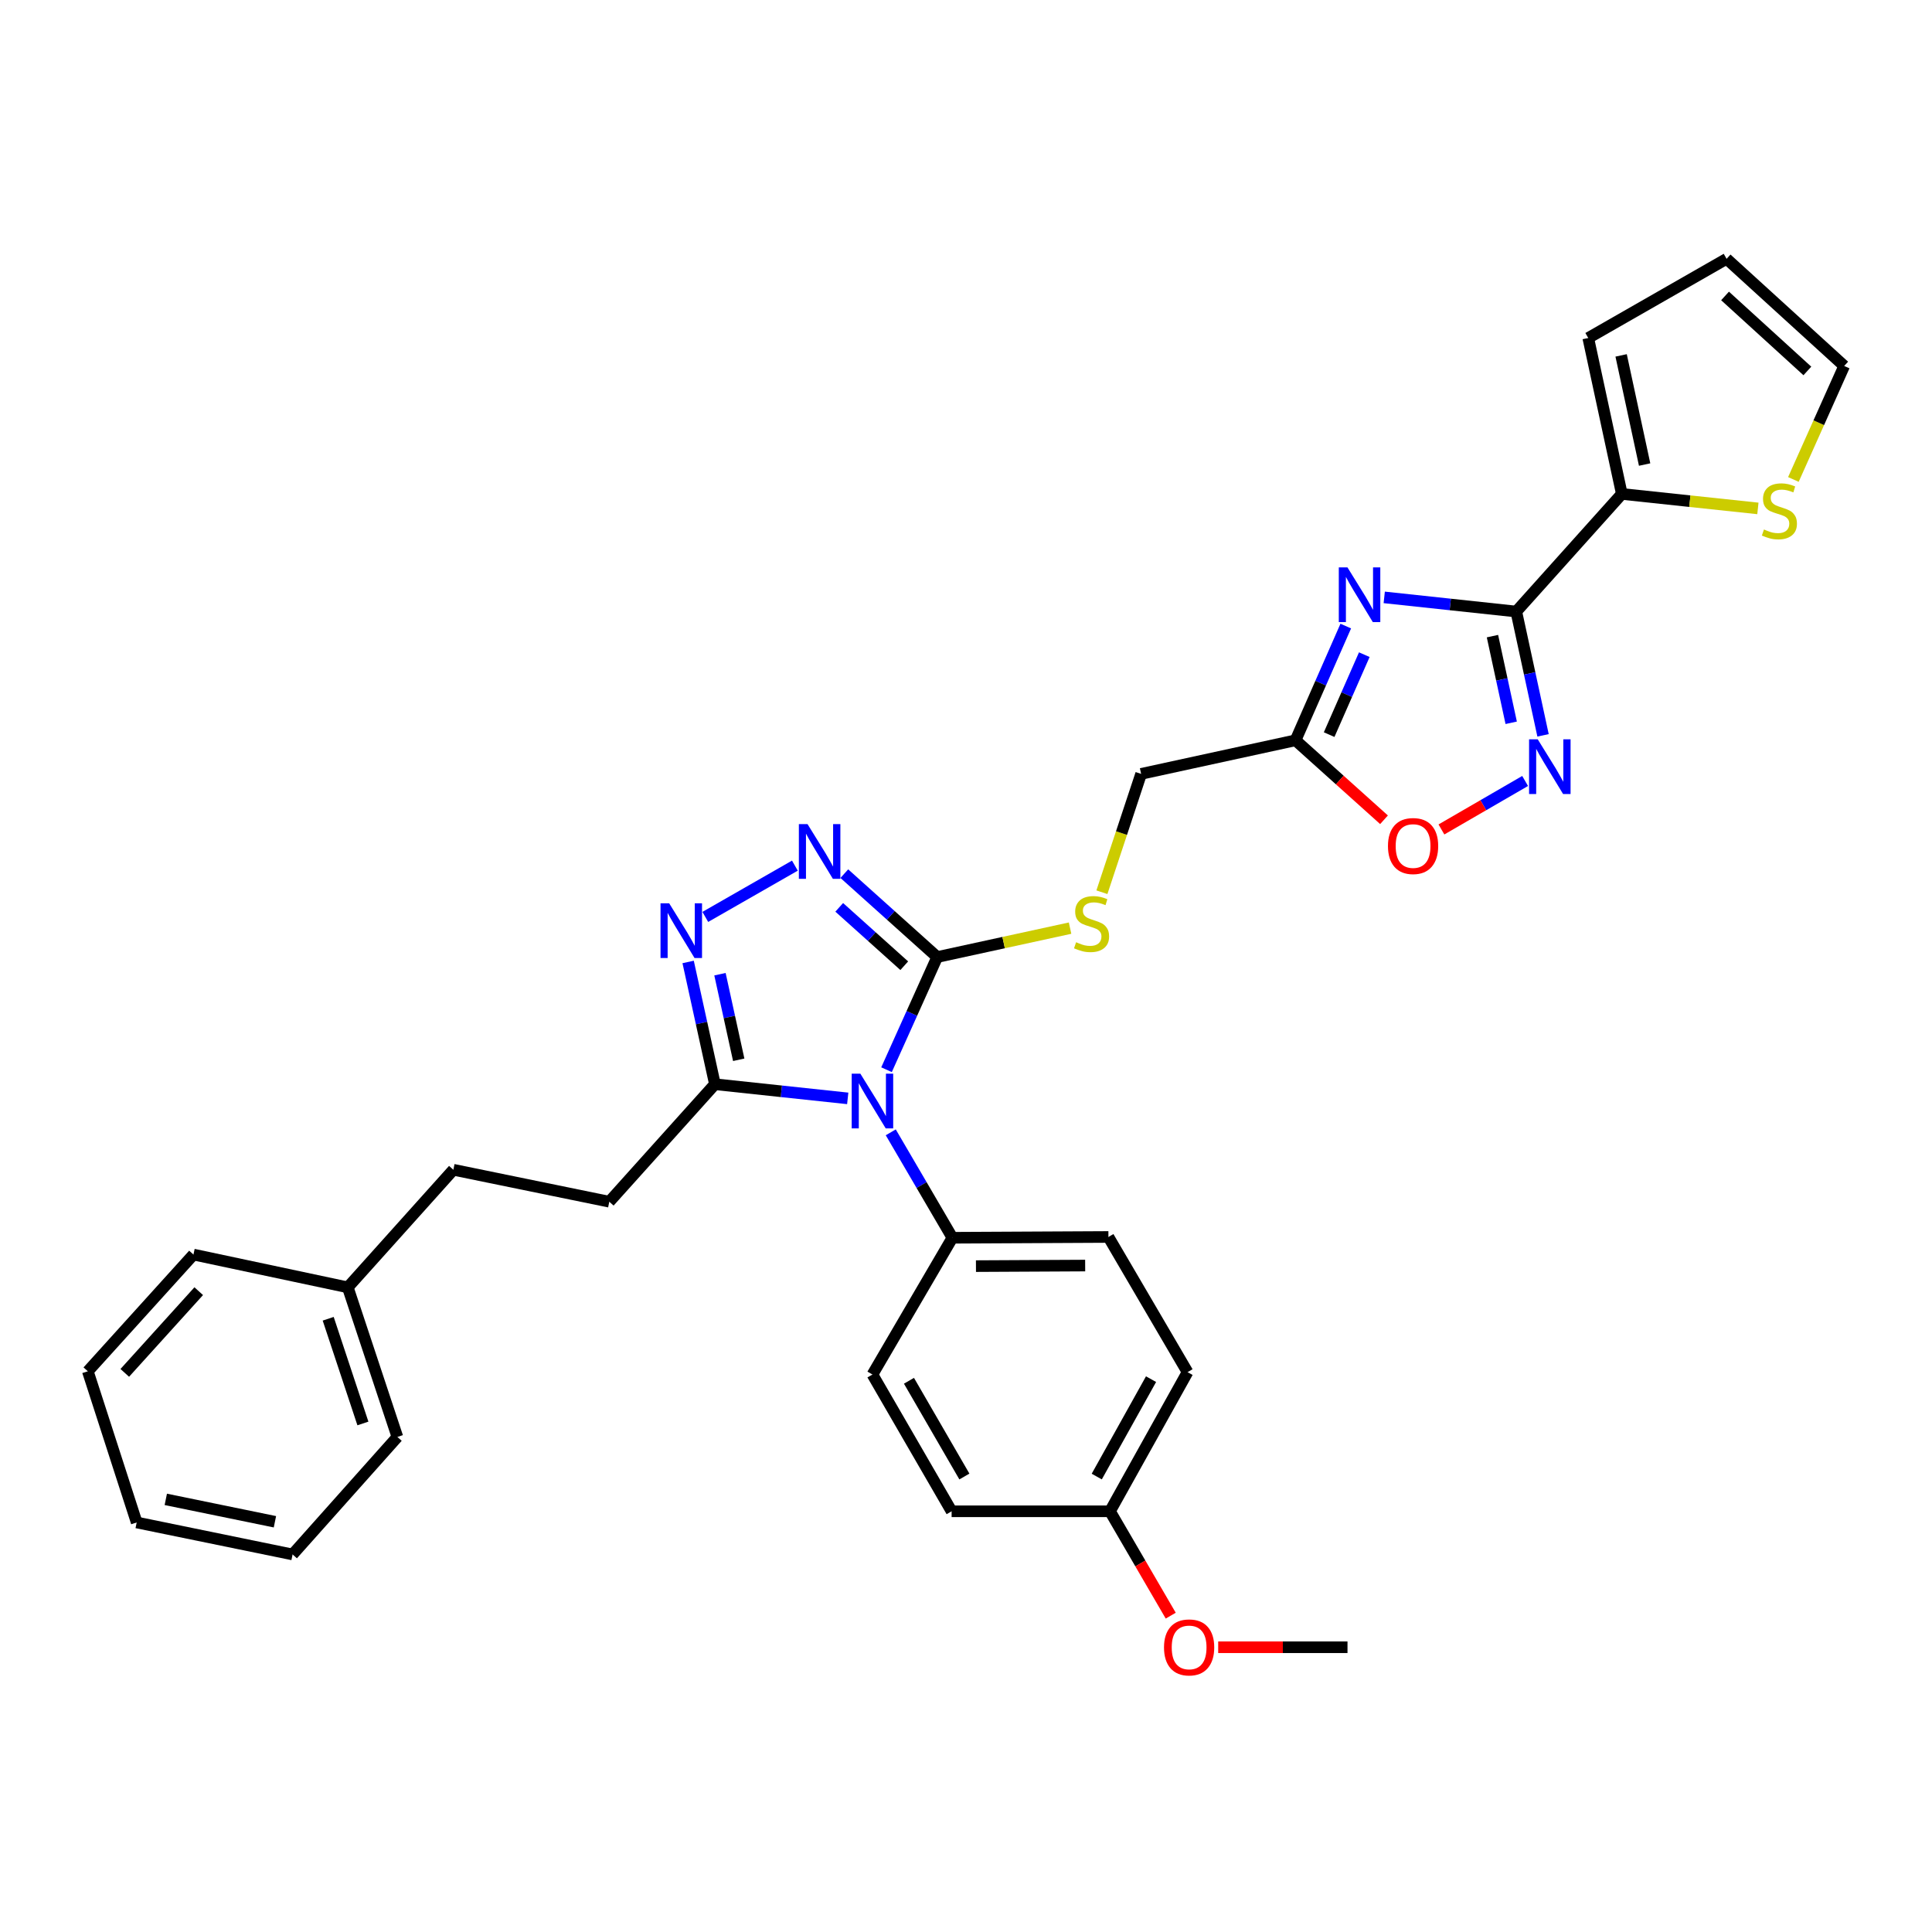 <?xml version='1.0' encoding='iso-8859-1'?>
<svg version='1.1' baseProfile='full'
              xmlns='http://www.w3.org/2000/svg'
                      xmlns:rdkit='http://www.rdkit.org/xml'
                      xmlns:xlink='http://www.w3.org/1999/xlink'
                  xml:space='preserve'
width='1000px' height='1000px' viewBox='0 0 1000 1000'>
<!-- END OF HEADER -->
<rect style='opacity:1.0;fill:#FFFFFF;stroke:none' width='1000' height='1000' x='0' y='0'> </rect>
<path class='bond-2' d='M 458.863,553.681 L 471.98,524.522' style='fill:none;fill-rule:evenodd;stroke:#0000FF;stroke-width:6px;stroke-linecap:butt;stroke-linejoin:miter;stroke-opacity:1' />
<path class='bond-2' d='M 471.98,524.522 L 485.097,495.363' style='fill:none;fill-rule:evenodd;stroke:#000000;stroke-width:6px;stroke-linecap:butt;stroke-linejoin:miter;stroke-opacity:1' />
<path class='bond-6' d='M 438.785,568.52 L 404.415,564.854' style='fill:none;fill-rule:evenodd;stroke:#0000FF;stroke-width:6px;stroke-linecap:butt;stroke-linejoin:miter;stroke-opacity:1' />
<path class='bond-6' d='M 404.415,564.854 L 370.044,561.188' style='fill:none;fill-rule:evenodd;stroke:#000000;stroke-width:6px;stroke-linecap:butt;stroke-linejoin:miter;stroke-opacity:1' />
<path class='bond-10' d='M 461.054,586.094 L 477.01,613.378' style='fill:none;fill-rule:evenodd;stroke:#0000FF;stroke-width:6px;stroke-linecap:butt;stroke-linejoin:miter;stroke-opacity:1' />
<path class='bond-10' d='M 477.01,613.378 L 492.966,640.663' style='fill:none;fill-rule:evenodd;stroke:#000000;stroke-width:6px;stroke-linecap:butt;stroke-linejoin:miter;stroke-opacity:1' />
<path class='bond-0' d='M 784.82,316.531 L 750.649,312.868' style='fill:none;fill-rule:evenodd;stroke:#000000;stroke-width:6px;stroke-linecap:butt;stroke-linejoin:miter;stroke-opacity:1' />
<path class='bond-0' d='M 750.649,312.868 L 716.478,309.205' style='fill:none;fill-rule:evenodd;stroke:#0000FF;stroke-width:6px;stroke-linecap:butt;stroke-linejoin:miter;stroke-opacity:1' />
<path class='bond-8' d='M 784.82,316.531 L 839.452,255.66' style='fill:none;fill-rule:evenodd;stroke:#000000;stroke-width:6px;stroke-linecap:butt;stroke-linejoin:miter;stroke-opacity:1' />
<path class='bond-34' d='M 784.82,316.531 L 791.75,348.571' style='fill:none;fill-rule:evenodd;stroke:#000000;stroke-width:6px;stroke-linecap:butt;stroke-linejoin:miter;stroke-opacity:1' />
<path class='bond-34' d='M 791.75,348.571 L 798.68,380.612' style='fill:none;fill-rule:evenodd;stroke:#0000FF;stroke-width:6px;stroke-linecap:butt;stroke-linejoin:miter;stroke-opacity:1' />
<path class='bond-34' d='M 772.493,329.259 L 777.344,351.687' style='fill:none;fill-rule:evenodd;stroke:#000000;stroke-width:6px;stroke-linecap:butt;stroke-linejoin:miter;stroke-opacity:1' />
<path class='bond-34' d='M 777.344,351.687 L 782.195,374.115' style='fill:none;fill-rule:evenodd;stroke:#0000FF;stroke-width:6px;stroke-linecap:butt;stroke-linejoin:miter;stroke-opacity:1' />
<path class='bond-1' d='M 696.567,324.053 L 683.568,353.614' style='fill:none;fill-rule:evenodd;stroke:#0000FF;stroke-width:6px;stroke-linecap:butt;stroke-linejoin:miter;stroke-opacity:1' />
<path class='bond-1' d='M 683.568,353.614 L 670.569,383.175' style='fill:none;fill-rule:evenodd;stroke:#000000;stroke-width:6px;stroke-linecap:butt;stroke-linejoin:miter;stroke-opacity:1' />
<path class='bond-1' d='M 706.16,338.854 L 697.06,359.547' style='fill:none;fill-rule:evenodd;stroke:#0000FF;stroke-width:6px;stroke-linecap:butt;stroke-linejoin:miter;stroke-opacity:1' />
<path class='bond-1' d='M 697.06,359.547 L 687.961,380.24' style='fill:none;fill-rule:evenodd;stroke:#000000;stroke-width:6px;stroke-linecap:butt;stroke-linejoin:miter;stroke-opacity:1' />
<path class='bond-3' d='M 485.097,495.363 L 461.058,473.781' style='fill:none;fill-rule:evenodd;stroke:#000000;stroke-width:6px;stroke-linecap:butt;stroke-linejoin:miter;stroke-opacity:1' />
<path class='bond-3' d='M 461.058,473.781 L 437.019,452.2' style='fill:none;fill-rule:evenodd;stroke:#0000FF;stroke-width:6px;stroke-linecap:butt;stroke-linejoin:miter;stroke-opacity:1' />
<path class='bond-3' d='M 468.04,499.856 L 451.212,484.749' style='fill:none;fill-rule:evenodd;stroke:#000000;stroke-width:6px;stroke-linecap:butt;stroke-linejoin:miter;stroke-opacity:1' />
<path class='bond-3' d='M 451.212,484.749 L 434.385,469.642' style='fill:none;fill-rule:evenodd;stroke:#0000FF;stroke-width:6px;stroke-linecap:butt;stroke-linejoin:miter;stroke-opacity:1' />
<path class='bond-11' d='M 485.097,495.363 L 519.482,487.881' style='fill:none;fill-rule:evenodd;stroke:#000000;stroke-width:6px;stroke-linecap:butt;stroke-linejoin:miter;stroke-opacity:1' />
<path class='bond-11' d='M 519.482,487.881 L 553.866,480.399' style='fill:none;fill-rule:evenodd;stroke:#CCCC00;stroke-width:6px;stroke-linecap:butt;stroke-linejoin:miter;stroke-opacity:1' />
<path class='bond-32' d='M 411.432,448.051 L 365.062,474.595' style='fill:none;fill-rule:evenodd;stroke:#0000FF;stroke-width:6px;stroke-linecap:butt;stroke-linejoin:miter;stroke-opacity:1' />
<path class='bond-4' d='M 356.177,497.907 L 363.111,529.547' style='fill:none;fill-rule:evenodd;stroke:#0000FF;stroke-width:6px;stroke-linecap:butt;stroke-linejoin:miter;stroke-opacity:1' />
<path class='bond-4' d='M 363.111,529.547 L 370.044,561.188' style='fill:none;fill-rule:evenodd;stroke:#000000;stroke-width:6px;stroke-linecap:butt;stroke-linejoin:miter;stroke-opacity:1' />
<path class='bond-4' d='M 372.654,504.244 L 377.508,526.392' style='fill:none;fill-rule:evenodd;stroke:#0000FF;stroke-width:6px;stroke-linecap:butt;stroke-linejoin:miter;stroke-opacity:1' />
<path class='bond-4' d='M 377.508,526.392 L 382.362,548.541' style='fill:none;fill-rule:evenodd;stroke:#000000;stroke-width:6px;stroke-linecap:butt;stroke-linejoin:miter;stroke-opacity:1' />
<path class='bond-5' d='M 789.402,404.231 L 767.743,416.777' style='fill:none;fill-rule:evenodd;stroke:#0000FF;stroke-width:6px;stroke-linecap:butt;stroke-linejoin:miter;stroke-opacity:1' />
<path class='bond-5' d='M 767.743,416.777 L 746.083,429.323' style='fill:none;fill-rule:evenodd;stroke:#FF0000;stroke-width:6px;stroke-linecap:butt;stroke-linejoin:miter;stroke-opacity:1' />
<path class='bond-14' d='M 370.044,561.188 L 315.372,622.01' style='fill:none;fill-rule:evenodd;stroke:#000000;stroke-width:6px;stroke-linecap:butt;stroke-linejoin:miter;stroke-opacity:1' />
<path class='bond-7' d='M 670.569,383.175 L 590.644,400.559' style='fill:none;fill-rule:evenodd;stroke:#000000;stroke-width:6px;stroke-linecap:butt;stroke-linejoin:miter;stroke-opacity:1' />
<path class='bond-9' d='M 670.569,383.175 L 693.466,403.743' style='fill:none;fill-rule:evenodd;stroke:#000000;stroke-width:6px;stroke-linecap:butt;stroke-linejoin:miter;stroke-opacity:1' />
<path class='bond-9' d='M 693.466,403.743 L 716.363,424.31' style='fill:none;fill-rule:evenodd;stroke:#FF0000;stroke-width:6px;stroke-linecap:butt;stroke-linejoin:miter;stroke-opacity:1' />
<path class='bond-12' d='M 839.452,255.66 L 874.668,259.408' style='fill:none;fill-rule:evenodd;stroke:#000000;stroke-width:6px;stroke-linecap:butt;stroke-linejoin:miter;stroke-opacity:1' />
<path class='bond-12' d='M 874.668,259.408 L 909.884,263.155' style='fill:none;fill-rule:evenodd;stroke:#CCCC00;stroke-width:6px;stroke-linecap:butt;stroke-linejoin:miter;stroke-opacity:1' />
<path class='bond-13' d='M 839.452,255.66 L 822.076,174.949' style='fill:none;fill-rule:evenodd;stroke:#000000;stroke-width:6px;stroke-linecap:butt;stroke-linejoin:miter;stroke-opacity:1' />
<path class='bond-13' d='M 851.254,240.451 L 839.091,183.953' style='fill:none;fill-rule:evenodd;stroke:#000000;stroke-width:6px;stroke-linecap:butt;stroke-linejoin:miter;stroke-opacity:1' />
<path class='bond-18' d='M 492.966,640.663 L 573.719,640.253' style='fill:none;fill-rule:evenodd;stroke:#000000;stroke-width:6px;stroke-linecap:butt;stroke-linejoin:miter;stroke-opacity:1' />
<path class='bond-18' d='M 505.154,655.34 L 561.681,655.053' style='fill:none;fill-rule:evenodd;stroke:#000000;stroke-width:6px;stroke-linecap:butt;stroke-linejoin:miter;stroke-opacity:1' />
<path class='bond-19' d='M 492.966,640.663 L 451.575,711.45' style='fill:none;fill-rule:evenodd;stroke:#000000;stroke-width:6px;stroke-linecap:butt;stroke-linejoin:miter;stroke-opacity:1' />
<path class='bond-16' d='M 570.344,461.82 L 580.494,431.19' style='fill:none;fill-rule:evenodd;stroke:#CCCC00;stroke-width:6px;stroke-linecap:butt;stroke-linejoin:miter;stroke-opacity:1' />
<path class='bond-16' d='M 580.494,431.19 L 590.644,400.559' style='fill:none;fill-rule:evenodd;stroke:#000000;stroke-width:6px;stroke-linecap:butt;stroke-linejoin:miter;stroke-opacity:1' />
<path class='bond-15' d='M 928.253,248.168 L 941.399,218.797' style='fill:none;fill-rule:evenodd;stroke:#CCCC00;stroke-width:6px;stroke-linecap:butt;stroke-linejoin:miter;stroke-opacity:1' />
<path class='bond-15' d='M 941.399,218.797 L 954.545,189.425' style='fill:none;fill-rule:evenodd;stroke:#000000;stroke-width:6px;stroke-linecap:butt;stroke-linejoin:miter;stroke-opacity:1' />
<path class='bond-17' d='M 822.076,174.949 L 893.682,133.966' style='fill:none;fill-rule:evenodd;stroke:#000000;stroke-width:6px;stroke-linecap:butt;stroke-linejoin:miter;stroke-opacity:1' />
<path class='bond-21' d='M 315.372,622.01 L 234.66,605.462' style='fill:none;fill-rule:evenodd;stroke:#000000;stroke-width:6px;stroke-linecap:butt;stroke-linejoin:miter;stroke-opacity:1' />
<path class='bond-36' d='M 954.545,189.425 L 893.682,133.966' style='fill:none;fill-rule:evenodd;stroke:#000000;stroke-width:6px;stroke-linecap:butt;stroke-linejoin:miter;stroke-opacity:1' />
<path class='bond-36' d='M 935.489,192.001 L 892.885,153.18' style='fill:none;fill-rule:evenodd;stroke:#000000;stroke-width:6px;stroke-linecap:butt;stroke-linejoin:miter;stroke-opacity:1' />
<path class='bond-23' d='M 573.719,640.253 L 614.676,710.222' style='fill:none;fill-rule:evenodd;stroke:#000000;stroke-width:6px;stroke-linecap:butt;stroke-linejoin:miter;stroke-opacity:1' />
<path class='bond-22' d='M 451.575,711.45 L 492.557,782.246' style='fill:none;fill-rule:evenodd;stroke:#000000;stroke-width:6px;stroke-linecap:butt;stroke-linejoin:miter;stroke-opacity:1' />
<path class='bond-22' d='M 470.478,714.685 L 499.165,764.242' style='fill:none;fill-rule:evenodd;stroke:#000000;stroke-width:6px;stroke-linecap:butt;stroke-linejoin:miter;stroke-opacity:1' />
<path class='bond-20' d='M 574.529,782.246 L 492.557,782.246' style='fill:none;fill-rule:evenodd;stroke:#000000;stroke-width:6px;stroke-linecap:butt;stroke-linejoin:miter;stroke-opacity:1' />
<path class='bond-25' d='M 574.529,782.246 L 590.248,809.253' style='fill:none;fill-rule:evenodd;stroke:#000000;stroke-width:6px;stroke-linecap:butt;stroke-linejoin:miter;stroke-opacity:1' />
<path class='bond-25' d='M 590.248,809.253 L 605.967,836.26' style='fill:none;fill-rule:evenodd;stroke:#FF0000;stroke-width:6px;stroke-linecap:butt;stroke-linejoin:miter;stroke-opacity:1' />
<path class='bond-33' d='M 574.529,782.246 L 614.676,710.222' style='fill:none;fill-rule:evenodd;stroke:#000000;stroke-width:6px;stroke-linecap:butt;stroke-linejoin:miter;stroke-opacity:1' />
<path class='bond-33' d='M 567.677,764.266 L 595.78,713.849' style='fill:none;fill-rule:evenodd;stroke:#000000;stroke-width:6px;stroke-linecap:butt;stroke-linejoin:miter;stroke-opacity:1' />
<path class='bond-24' d='M 234.66,605.462 L 180.012,666.333' style='fill:none;fill-rule:evenodd;stroke:#000000;stroke-width:6px;stroke-linecap:butt;stroke-linejoin:miter;stroke-opacity:1' />
<path class='bond-26' d='M 180.012,666.333 L 205.682,743.761' style='fill:none;fill-rule:evenodd;stroke:#000000;stroke-width:6px;stroke-linecap:butt;stroke-linejoin:miter;stroke-opacity:1' />
<path class='bond-26' d='M 169.872,682.585 L 187.841,736.785' style='fill:none;fill-rule:evenodd;stroke:#000000;stroke-width:6px;stroke-linecap:butt;stroke-linejoin:miter;stroke-opacity:1' />
<path class='bond-27' d='M 180.012,666.333 L 100.136,649.359' style='fill:none;fill-rule:evenodd;stroke:#000000;stroke-width:6px;stroke-linecap:butt;stroke-linejoin:miter;stroke-opacity:1' />
<path class='bond-28' d='M 630.536,852.615 L 663.998,852.615' style='fill:none;fill-rule:evenodd;stroke:#FF0000;stroke-width:6px;stroke-linecap:butt;stroke-linejoin:miter;stroke-opacity:1' />
<path class='bond-28' d='M 663.998,852.615 L 697.459,852.615' style='fill:none;fill-rule:evenodd;stroke:#000000;stroke-width:6px;stroke-linecap:butt;stroke-linejoin:miter;stroke-opacity:1' />
<path class='bond-29' d='M 205.682,743.761 L 151.443,804.583' style='fill:none;fill-rule:evenodd;stroke:#000000;stroke-width:6px;stroke-linecap:butt;stroke-linejoin:miter;stroke-opacity:1' />
<path class='bond-30' d='M 100.136,649.359 L 45.455,709.772' style='fill:none;fill-rule:evenodd;stroke:#000000;stroke-width:6px;stroke-linecap:butt;stroke-linejoin:miter;stroke-opacity:1' />
<path class='bond-30' d='M 102.861,668.311 L 64.584,710.6' style='fill:none;fill-rule:evenodd;stroke:#000000;stroke-width:6px;stroke-linecap:butt;stroke-linejoin:miter;stroke-opacity:1' />
<path class='bond-35' d='M 151.443,804.583 L 70.748,788.027' style='fill:none;fill-rule:evenodd;stroke:#000000;stroke-width:6px;stroke-linecap:butt;stroke-linejoin:miter;stroke-opacity:1' />
<path class='bond-35' d='M 142.301,787.662 L 85.815,776.072' style='fill:none;fill-rule:evenodd;stroke:#000000;stroke-width:6px;stroke-linecap:butt;stroke-linejoin:miter;stroke-opacity:1' />
<path class='bond-31' d='M 45.455,709.772 L 70.748,788.027' style='fill:none;fill-rule:evenodd;stroke:#000000;stroke-width:6px;stroke-linecap:butt;stroke-linejoin:miter;stroke-opacity:1' />
<path  class='atom-0' d='M 445.315 555.724
L 454.595 570.724
Q 455.515 572.204, 456.995 574.884
Q 458.475 577.564, 458.555 577.724
L 458.555 555.724
L 462.315 555.724
L 462.315 584.044
L 458.435 584.044
L 448.475 567.644
Q 447.315 565.724, 446.075 563.524
Q 444.875 561.324, 444.515 560.644
L 444.515 584.044
L 440.835 584.044
L 440.835 555.724
L 445.315 555.724
' fill='#0000FF'/>
<path  class='atom-2' d='M 697.439 293.676
L 706.719 308.676
Q 707.639 310.156, 709.119 312.836
Q 710.599 315.516, 710.679 315.676
L 710.679 293.676
L 714.439 293.676
L 714.439 321.996
L 710.559 321.996
L 700.599 305.596
Q 699.439 303.676, 698.199 301.476
Q 696.999 299.276, 696.639 298.596
L 696.639 321.996
L 692.959 321.996
L 692.959 293.676
L 697.439 293.676
' fill='#0000FF'/>
<path  class='atom-4' d='M 417.974 426.562
L 427.254 441.562
Q 428.174 443.042, 429.654 445.722
Q 431.134 448.402, 431.214 448.562
L 431.214 426.562
L 434.974 426.562
L 434.974 454.882
L 431.094 454.882
L 421.134 438.482
Q 419.974 436.562, 418.734 434.362
Q 417.534 432.162, 417.174 431.482
L 417.174 454.882
L 413.494 454.882
L 413.494 426.562
L 417.974 426.562
' fill='#0000FF'/>
<path  class='atom-5' d='M 346.368 467.553
L 355.648 482.553
Q 356.568 484.033, 358.048 486.713
Q 359.528 489.393, 359.608 489.553
L 359.608 467.553
L 363.368 467.553
L 363.368 495.873
L 359.488 495.873
L 349.528 479.473
Q 348.368 477.553, 347.128 475.353
Q 345.928 473.153, 345.568 472.473
L 345.568 495.873
L 341.888 495.873
L 341.888 467.553
L 346.368 467.553
' fill='#0000FF'/>
<path  class='atom-6' d='M 795.927 382.665
L 805.207 397.665
Q 806.127 399.145, 807.607 401.825
Q 809.087 404.505, 809.167 404.665
L 809.167 382.665
L 812.927 382.665
L 812.927 410.985
L 809.047 410.985
L 799.087 394.585
Q 797.927 392.665, 796.687 390.465
Q 795.487 388.265, 795.127 387.585
L 795.127 410.985
L 791.447 410.985
L 791.447 382.665
L 795.927 382.665
' fill='#0000FF'/>
<path  class='atom-10' d='M 718.408 437.904
Q 718.408 431.104, 721.768 427.304
Q 725.128 423.504, 731.408 423.504
Q 737.688 423.504, 741.048 427.304
Q 744.408 431.104, 744.408 437.904
Q 744.408 444.784, 741.008 448.704
Q 737.608 452.584, 731.408 452.584
Q 725.168 452.584, 721.768 448.704
Q 718.408 444.824, 718.408 437.904
M 731.408 449.384
Q 735.728 449.384, 738.048 446.504
Q 740.408 443.584, 740.408 437.904
Q 740.408 432.344, 738.048 429.544
Q 735.728 426.704, 731.408 426.704
Q 727.088 426.704, 724.728 429.504
Q 722.408 432.304, 722.408 437.904
Q 722.408 443.624, 724.728 446.504
Q 727.088 449.384, 731.408 449.384
' fill='#FF0000'/>
<path  class='atom-12' d='M 556.99 487.699
Q 557.31 487.819, 558.63 488.379
Q 559.95 488.939, 561.39 489.299
Q 562.87 489.619, 564.31 489.619
Q 566.99 489.619, 568.55 488.339
Q 570.11 487.019, 570.11 484.739
Q 570.11 483.179, 569.31 482.219
Q 568.55 481.259, 567.35 480.739
Q 566.15 480.219, 564.15 479.619
Q 561.63 478.859, 560.11 478.139
Q 558.63 477.419, 557.55 475.899
Q 556.51 474.379, 556.51 471.819
Q 556.51 468.259, 558.91 466.059
Q 561.35 463.859, 566.15 463.859
Q 569.43 463.859, 573.15 465.419
L 572.23 468.499
Q 568.83 467.099, 566.27 467.099
Q 563.51 467.099, 561.99 468.259
Q 560.47 469.379, 560.51 471.339
Q 560.51 472.859, 561.27 473.779
Q 562.07 474.699, 563.19 475.219
Q 564.35 475.739, 566.27 476.339
Q 568.83 477.139, 570.35 477.939
Q 571.87 478.739, 572.95 480.379
Q 574.07 481.979, 574.07 484.739
Q 574.07 488.659, 571.43 490.779
Q 568.83 492.859, 564.47 492.859
Q 561.95 492.859, 560.03 492.299
Q 558.15 491.779, 555.91 490.859
L 556.99 487.699
' fill='#CCCC00'/>
<path  class='atom-13' d='M 913.015 274.06
Q 913.335 274.18, 914.655 274.74
Q 915.975 275.3, 917.415 275.66
Q 918.895 275.98, 920.335 275.98
Q 923.015 275.98, 924.575 274.7
Q 926.135 273.38, 926.135 271.1
Q 926.135 269.54, 925.335 268.58
Q 924.575 267.62, 923.375 267.1
Q 922.175 266.58, 920.175 265.98
Q 917.655 265.22, 916.135 264.5
Q 914.655 263.78, 913.575 262.26
Q 912.535 260.74, 912.535 258.18
Q 912.535 254.62, 914.935 252.42
Q 917.375 250.22, 922.175 250.22
Q 925.455 250.22, 929.175 251.78
L 928.255 254.86
Q 924.855 253.46, 922.295 253.46
Q 919.535 253.46, 918.015 254.62
Q 916.495 255.74, 916.535 257.7
Q 916.535 259.22, 917.295 260.14
Q 918.095 261.06, 919.215 261.58
Q 920.375 262.1, 922.295 262.7
Q 924.855 263.5, 926.375 264.3
Q 927.895 265.1, 928.975 266.74
Q 930.095 268.34, 930.095 271.1
Q 930.095 275.02, 927.455 277.14
Q 924.855 279.22, 920.495 279.22
Q 917.975 279.22, 916.055 278.66
Q 914.175 278.14, 911.935 277.22
L 913.015 274.06
' fill='#CCCC00'/>
<path  class='atom-26' d='M 602.487 852.695
Q 602.487 845.895, 605.847 842.095
Q 609.207 838.295, 615.487 838.295
Q 621.767 838.295, 625.127 842.095
Q 628.487 845.895, 628.487 852.695
Q 628.487 859.575, 625.087 863.495
Q 621.687 867.375, 615.487 867.375
Q 609.247 867.375, 605.847 863.495
Q 602.487 859.615, 602.487 852.695
M 615.487 864.175
Q 619.807 864.175, 622.127 861.295
Q 624.487 858.375, 624.487 852.695
Q 624.487 847.135, 622.127 844.335
Q 619.807 841.495, 615.487 841.495
Q 611.167 841.495, 608.807 844.295
Q 606.487 847.095, 606.487 852.695
Q 606.487 858.415, 608.807 861.295
Q 611.167 864.175, 615.487 864.175
' fill='#FF0000'/>
</svg>
